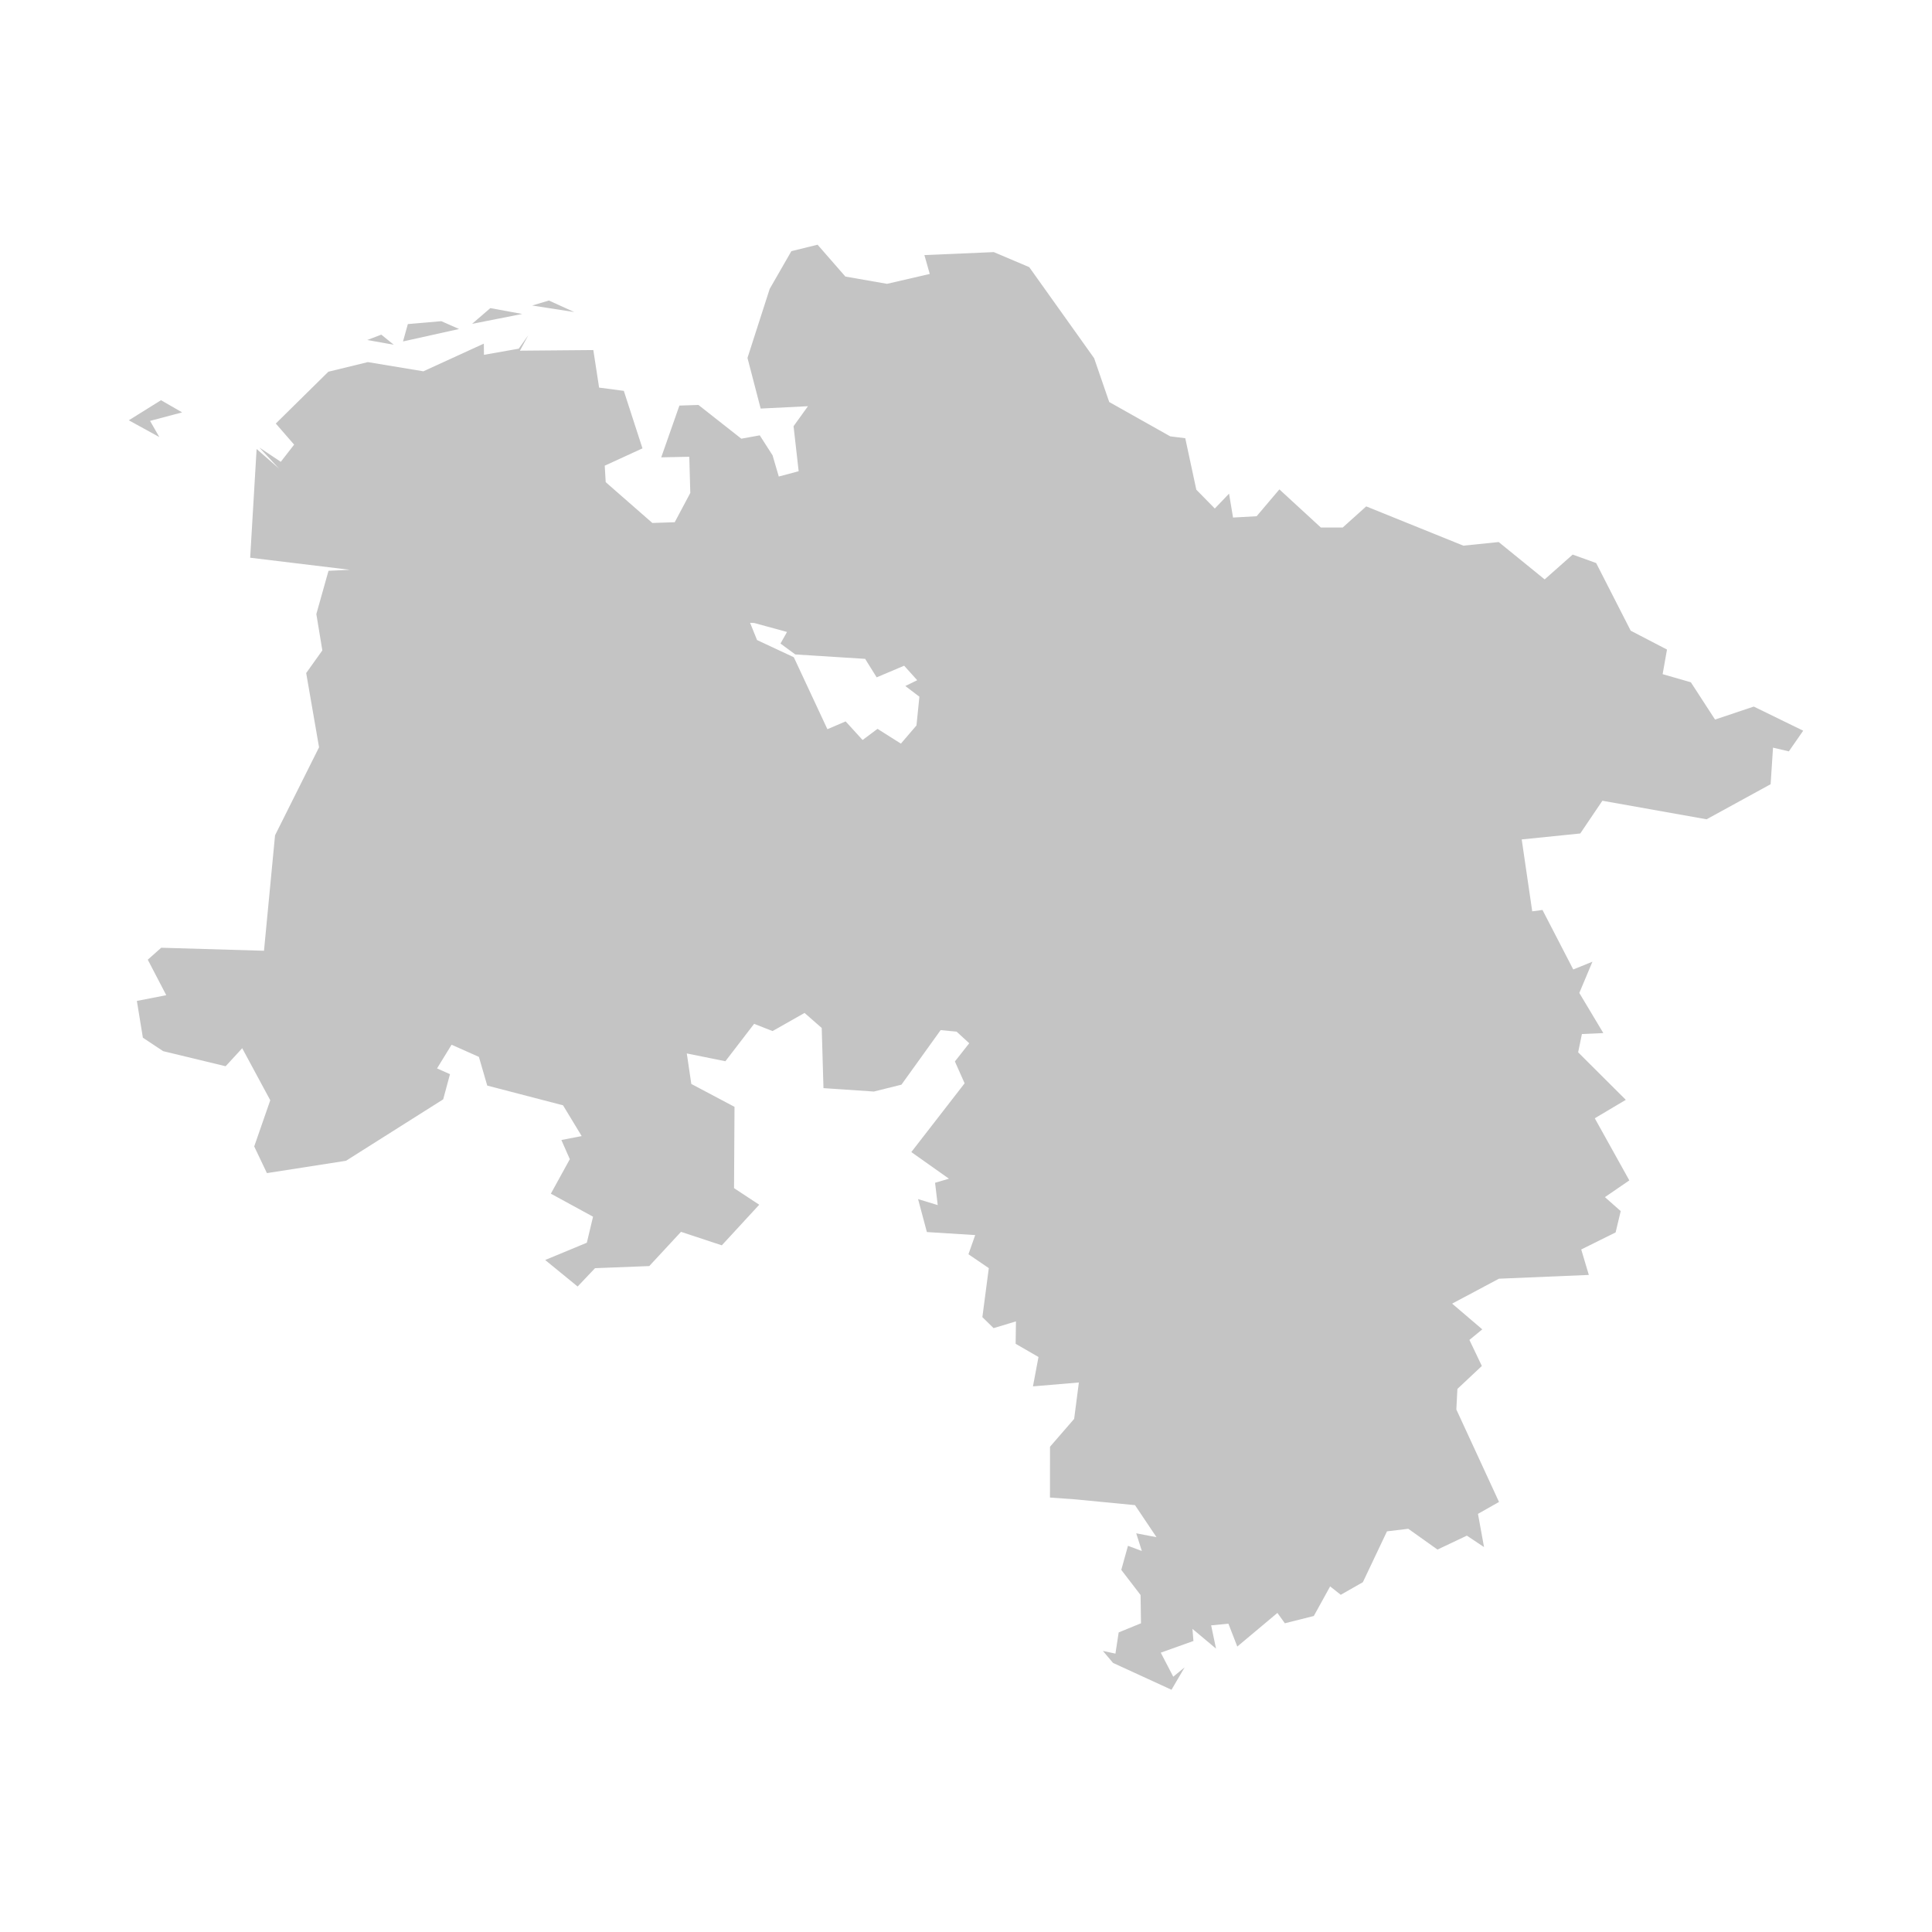 <?xml version="1.0" encoding="utf-8"?>
<svg xmlns="http://www.w3.org/2000/svg" fill="none" height="300" viewBox="0 0 300 300" width="300">
<path d="M28.285 64.035L23.301 65.355L24.737 67.864L20 65.264L25.001 62.145L28.285 64.035ZM59.205 51.962L61.144 53.53L57.026 52.796L59.205 51.962ZM68.521 49.874L71.285 51.087L62.58 53.018L63.331 50.32L68.521 49.874ZM76.138 47.844L81.089 48.752L73.307 50.287L76.138 47.844ZM85.231 46.664L89.167 48.455L82.64 47.44L85.231 46.664ZM126.953 38L131.268 42.943L137.738 44.073L144.372 42.538L143.539 39.609L154.316 39.147L159.82 41.482L169.895 55.618L172.239 62.425L181.712 67.756L184.047 68.045L185.764 76.041L188.635 78.962L190.847 76.652L191.466 80.365L195.129 80.159L198.661 75.992L205.106 81.916H208.489L212.145 78.632L227.229 84.73L232.717 84.169L239.855 89.97L244.203 86.117L247.851 87.429L253.214 97.933L258.85 100.863L258.174 104.683L262.556 105.946L266.31 111.73L272.326 109.717L280 113.463L277.772 116.673L275.313 116.096L274.942 121.773L264.998 127.219L248.816 124.339L245.383 129.422L236.29 130.347L237.924 141.511L239.516 141.297L244.294 150.539L247.273 149.334L245.235 154.186L248.965 160.417L245.639 160.565L245.053 163.404L252.455 170.781L247.636 173.644L253 183.291L249.212 185.89L251.663 188.06L250.871 191.369L245.532 194.018L246.712 197.971L232.75 198.557L225.488 202.427L230.167 206.421L228.17 208.063L230.101 212.106L226.305 215.671L226.14 218.865L232.766 233.223L229.499 235.071L230.439 240.229L227.774 238.454L223.211 240.616L218.68 237.39L215.371 237.786L211.625 245.683L208.192 247.639L206.542 246.335L204.008 250.931L199.511 252.062L198.356 250.453L192.126 255.676L190.748 252.128L188.066 252.384L188.825 255.998L185.161 252.928L185.318 254.81L180.243 256.625L182.182 260.355L183.948 258.911L181.91 262.385L172.833 258.218L171.257 256.353L173.204 256.774L173.708 253.481L177.173 252.062L177.107 247.672L174.112 243.769L175.152 240.031L177.305 240.839L176.431 238.091L179.583 238.694L176.241 233.718L167.048 232.827L163.038 232.538L163.046 224.649L166.793 220.325L167.527 214.673L160.397 215.275L161.256 210.712L157.707 208.665L157.757 205.183L154.283 206.231L152.542 204.523L153.54 196.915L150.38 194.761L151.428 191.782L143.927 191.312L142.557 186.195L145.61 187.128L145.197 183.662L147.351 183.027L141.509 178.892L149.785 168.215L148.275 164.823L150.503 161.993L148.539 160.194L146.064 159.954L139.974 168.429L135.691 169.494L127.868 168.965L127.596 159.624L124.931 157.289L119.963 160.103L117.1 158.981L112.636 164.79L106.645 163.577L107.346 168.314L114.055 171.87L113.981 184.495L117.892 187.07L112.083 193.374L105.745 191.279L100.819 196.593L92.394 196.923L89.695 199.77L84.653 195.652L91.123 192.97L92.088 188.927L85.536 185.354L88.482 179.998L87.17 177.019L90.323 176.409L87.426 171.631L75.659 168.569L74.363 164.113L70.122 162.224L67.861 165.904L69.874 166.795L68.818 170.707L53.725 180.246L41.447 182.16L39.474 178.018L41.967 170.847L37.609 162.768L35.035 165.566L25.331 163.222L22.187 161.134L21.254 155.424L25.818 154.533L22.946 149.021L25.034 147.164L40.993 147.634L42.709 129.703L49.542 116.038L47.545 104.51L50.053 100.995L49.121 95.35L51.011 88.633L54.328 88.477L38.847 86.603L39.846 69.72L43.32 72.757L40.267 69.489L43.6 71.709L45.672 69.043L42.825 65.768L50.986 57.722L57.117 56.228L65.74 57.656L75.131 53.357L75.147 55.098L80.552 54.141L82.038 52.045L80.734 54.454L92.13 54.355L93.029 60.189L96.866 60.693L99.763 69.621L93.904 72.311L94.052 74.869L101.297 81.207L104.771 81.091L107.189 76.544L107.032 70.925L102.676 71.016L105.498 62.978L108.452 62.879L115.111 68.119L117.974 67.6L119.963 70.702L120.929 73.995L124.015 73.169L123.223 66.18L125.459 63.077L118.115 63.441L116.068 55.577L119.518 44.857L122.884 38.998L126.953 38ZM116.473 96.712L117.554 99.386L123.264 102.059L128.479 113.232L131.31 112.019L133.942 114.907L136.261 113.175L139.891 115.469L142.309 112.646L142.763 108.182L140.576 106.524L142.425 105.624L140.395 103.371L136.129 105.178L134.338 102.307L123.495 101.622L121.193 99.93L122.208 98.131L117.108 96.737L116.473 96.712Z" fill="#C4C4C4"/>
</svg>